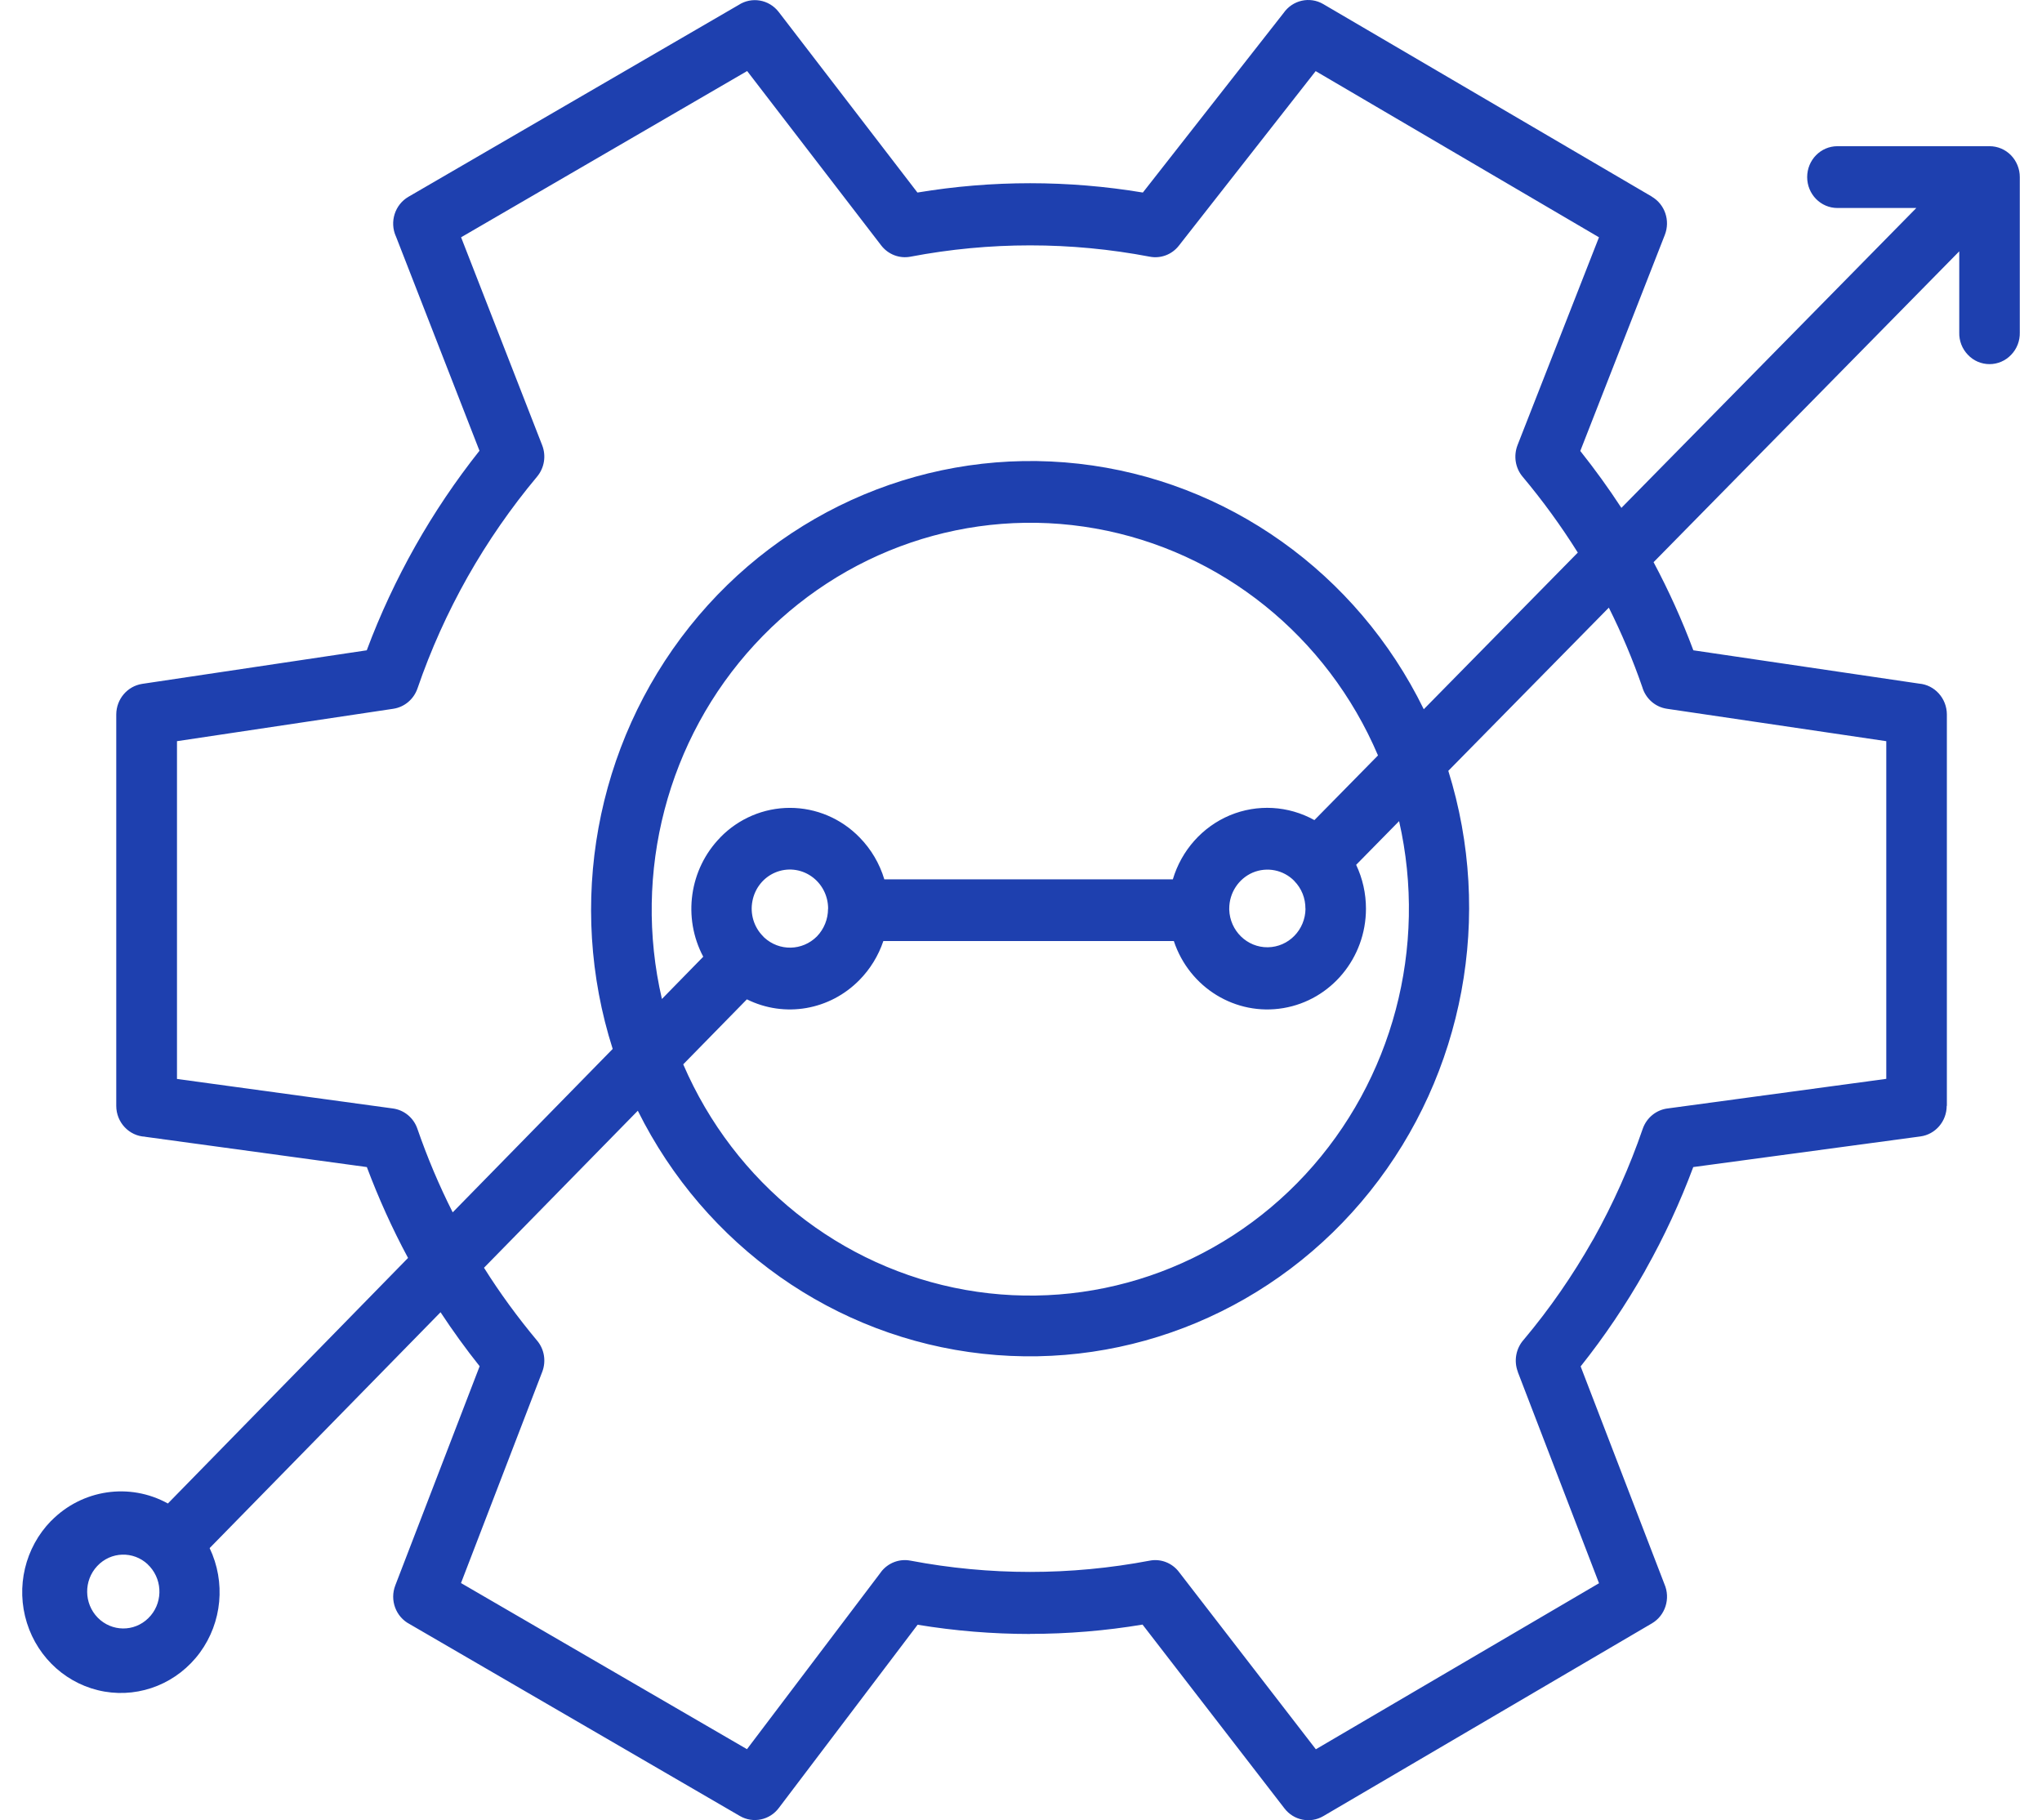<svg width="46" height="41" viewBox="0 0 46 41" fill="none" xmlns="http://www.w3.org/2000/svg">
<path fill-rule="evenodd" clip-rule="evenodd" d="M20.509 35.153C22.29 35.492 24.118 35.492 25.901 35.153C26.149 35.105 26.405 35.205 26.559 35.409L29.642 39.402L36.021 35.662L34.191 30.902H34.193C34.097 30.653 34.15 30.37 34.327 30.174C34.91 29.48 35.427 28.732 35.876 27.94L35.898 27.904C36.339 27.114 36.71 26.286 37.005 25.428C37.093 25.173 37.316 24.994 37.58 24.966L42.492 24.301V16.695L37.552 15.965C37.288 15.927 37.07 15.735 36.995 15.474C36.783 14.862 36.531 14.265 36.242 13.687L32.626 17.363C33.644 20.621 32.982 24.183 30.864 26.833C28.749 29.482 25.464 30.86 22.136 30.493C18.805 30.128 15.883 28.067 14.368 25.019L10.903 28.556C11.264 29.131 11.665 29.677 12.098 30.196C12.262 30.389 12.307 30.661 12.215 30.9L10.385 35.658L16.827 39.4L19.845 35.412V35.41C20.001 35.205 20.257 35.105 20.507 35.153L20.509 35.153ZM29.409 20.467C29.405 20.944 29.029 21.331 28.56 21.337C28.093 21.343 27.706 20.966 27.691 20.489V20.467C27.691 20.112 27.9 19.793 28.22 19.655C28.542 19.52 28.911 19.593 29.157 19.843V19.845C29.32 20.01 29.409 20.234 29.407 20.467L29.409 20.467ZM30.55 19.48L31.519 18.494H31.517C32.165 21.341 31.372 24.329 29.407 26.454C27.444 28.576 24.567 29.554 21.749 29.055C18.931 28.556 16.544 26.649 15.391 23.974L16.825 22.51C17.677 22.933 18.696 22.755 19.364 22.071C19.604 21.826 19.788 21.527 19.899 21.197H26.443C26.792 22.249 27.837 22.889 28.911 22.707C29.984 22.526 30.771 21.578 30.771 20.467C30.771 20.124 30.695 19.787 30.55 19.48ZM26.423 19.807H19.921C19.815 19.452 19.624 19.129 19.366 18.865L19.364 18.863C18.948 18.436 18.384 18.197 17.794 18.197C17.206 18.197 16.641 18.436 16.225 18.863V18.865C15.53 19.576 15.374 20.669 15.842 21.55L14.911 22.502C14.249 19.651 15.034 16.649 17.001 14.517C18.968 12.382 21.854 11.401 24.68 11.905C27.507 12.408 29.898 14.329 31.042 17.016L29.61 18.472H29.608C29.023 18.147 28.323 18.107 27.704 18.365C27.087 18.624 26.616 19.153 26.421 19.805L26.423 19.807ZM18.655 20.471H18.653C18.653 20.703 18.563 20.926 18.403 21.092C18.075 21.421 17.554 21.431 17.214 21.116L17.188 21.088C16.983 20.882 16.893 20.583 16.95 20.296C17.005 20.006 17.198 19.765 17.464 19.653C17.731 19.54 18.034 19.572 18.272 19.735C18.513 19.899 18.655 20.174 18.655 20.467L18.655 20.471ZM23.208 36.805H23.206C22.357 36.805 21.509 36.735 20.671 36.597L17.55 40.717C17.345 40.998 16.966 41.078 16.669 40.906L9.229 36.583C8.916 36.42 8.776 36.043 8.905 35.71L10.805 30.774C10.493 30.383 10.2 29.977 9.924 29.558L4.725 34.868L4.723 34.872C5.087 35.636 5.003 36.543 4.504 37.224C4.004 37.904 3.176 38.243 2.356 38.103C1.534 37.962 0.86 37.365 0.606 36.555C0.352 35.745 0.563 34.86 1.151 34.257H1.155H1.153C1.848 33.549 2.918 33.389 3.782 33.866L9.192 28.335C8.836 27.674 8.528 26.99 8.264 26.288L3.27 25.606V25.604C2.907 25.588 2.619 25.28 2.619 24.91V16.092C2.621 15.747 2.869 15.456 3.203 15.404L8.262 14.648C8.565 13.836 8.932 13.052 9.356 12.3C9.782 11.546 10.264 10.83 10.801 10.153L8.918 5.322V5.324C8.772 4.997 8.895 4.61 9.202 4.432L16.635 0.114C16.93 -0.08 17.321 -0.014 17.54 0.267L20.667 4.337C22.349 4.057 24.063 4.057 25.745 4.337L28.915 0.293C29.118 0.002 29.505 -0.086 29.809 0.092L37.21 4.428V4.43C37.505 4.602 37.63 4.969 37.503 5.292L35.599 10.158C35.927 10.57 36.236 10.997 36.525 11.44L43.169 4.685H41.392C41.015 4.685 40.71 4.374 40.71 3.989C40.71 3.604 41.015 3.293 41.392 3.293H44.818C44.998 3.293 45.172 3.365 45.3 3.496C45.427 3.626 45.5 3.804 45.5 3.989V7.488V7.486C45.505 7.676 45.435 7.857 45.306 7.991C45.177 8.127 45.002 8.202 44.818 8.202C44.634 8.202 44.457 8.127 44.33 7.991C44.201 7.857 44.13 7.676 44.136 7.486V5.661L37.25 12.663C37.591 13.303 37.892 13.967 38.146 14.648L43.23 15.398C43.584 15.428 43.855 15.731 43.857 16.092V24.909H43.853C43.853 25.256 43.601 25.552 43.261 25.598L38.144 26.288C37.847 27.084 37.49 27.854 37.074 28.594L37.053 28.634C36.627 29.386 36.144 30.104 35.607 30.778L37.494 35.681C37.636 36.007 37.514 36.39 37.211 36.567L29.81 40.908C29.517 41.079 29.144 41.006 28.935 40.734L25.739 36.595L25.741 36.593C24.902 36.733 24.054 36.803 23.202 36.803L23.208 36.805ZM35.544 12.446L32.074 15.975L32.072 15.973C30.568 12.903 27.64 10.82 24.298 10.445C20.956 10.07 17.655 11.453 15.534 14.116C13.413 16.781 12.761 20.361 13.802 23.627L10.198 27.308C9.891 26.701 9.626 26.071 9.403 25.427C9.319 25.179 9.104 25.002 8.85 24.968L3.987 24.303V16.695L8.86 15.965C9.112 15.927 9.321 15.75 9.405 15.506C9.704 14.635 10.083 13.795 10.534 12.995C10.987 12.195 11.511 11.439 12.098 10.737C12.262 10.541 12.307 10.27 12.214 10.03L10.387 5.345L16.831 1.6L19.849 5.526C20.005 5.73 20.259 5.829 20.509 5.782C22.292 5.442 24.119 5.442 25.902 5.782C26.148 5.829 26.4 5.734 26.556 5.534L29.638 1.602L36.02 5.345L34.184 10.03L34.185 10.028C34.092 10.27 34.135 10.543 34.301 10.739C34.752 11.277 35.166 11.846 35.541 12.444L35.544 12.446ZM3.377 35.288L3.327 35.237H3.329C3.002 34.931 2.496 34.947 2.19 35.275C1.883 35.602 1.889 36.118 2.202 36.438C2.516 36.757 3.022 36.763 3.34 36.45C3.661 36.138 3.676 35.622 3.377 35.288Z" fill="#1E40AF"/>
</svg>
